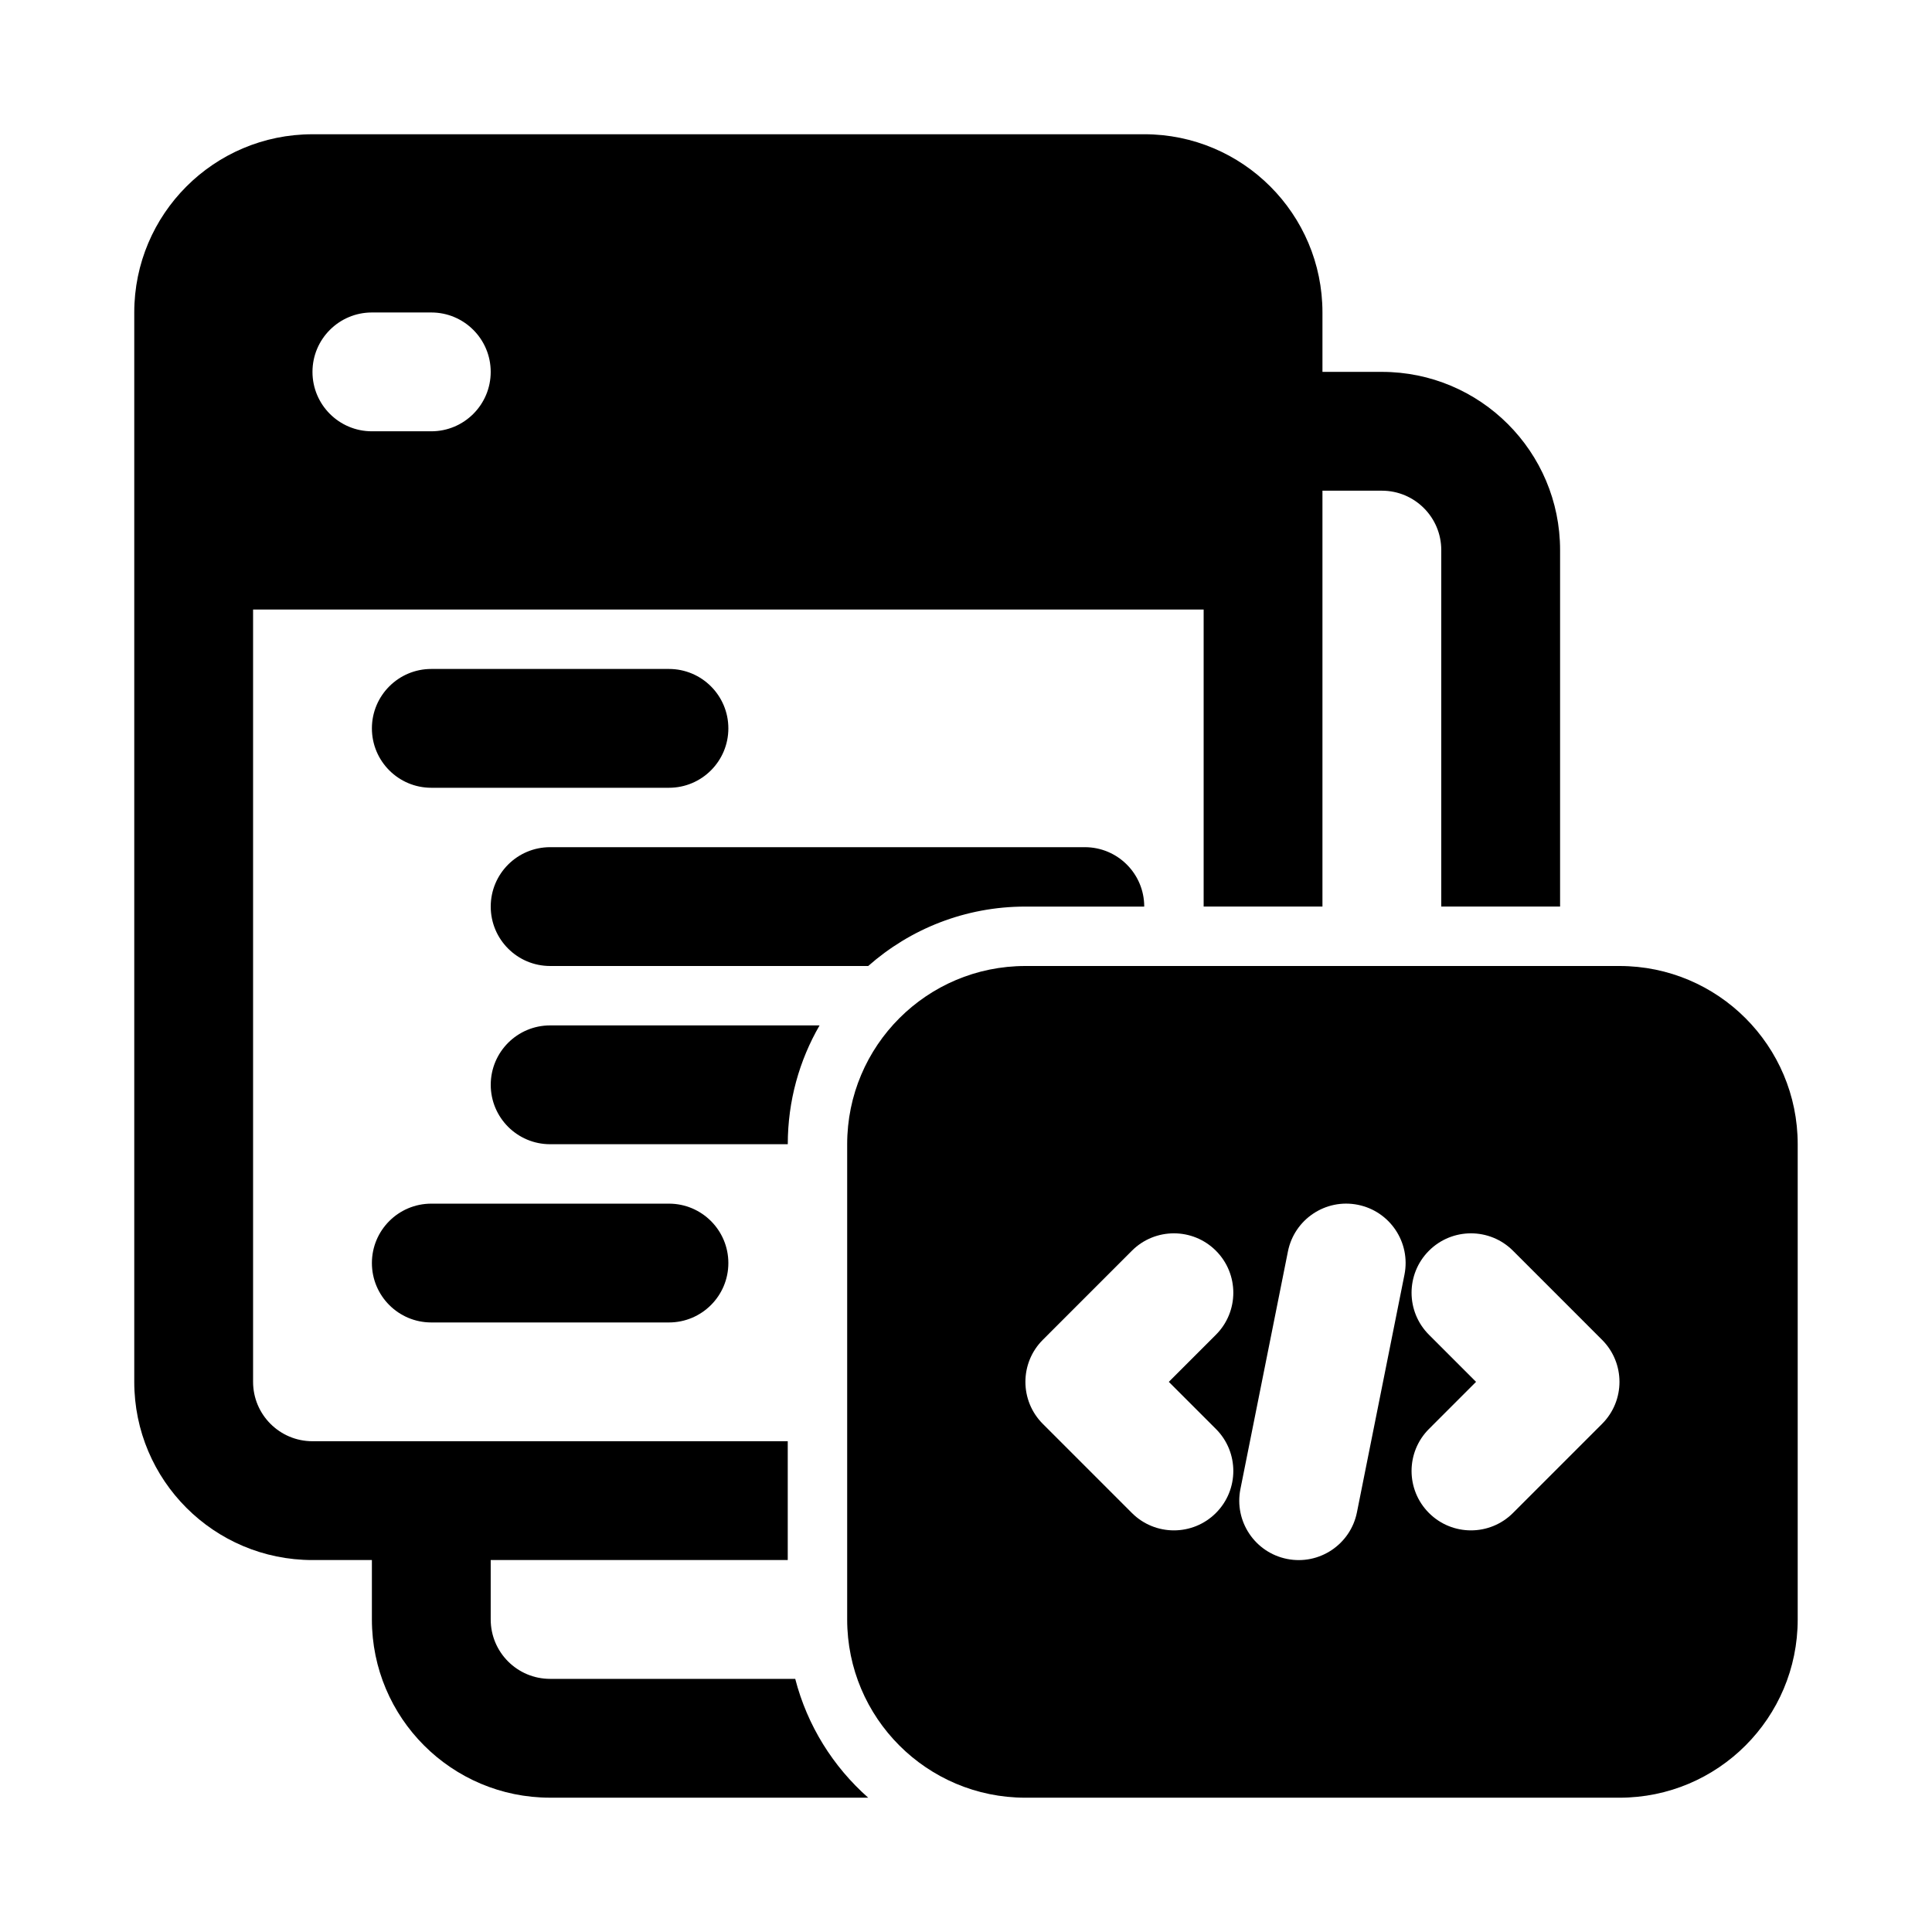 <?xml version="1.0" encoding="UTF-8"?>
<!-- Uploaded to: SVG Repo, www.svgrepo.com, Generator: SVG Repo Mixer Tools -->
<svg fill="#000000" width="800px" height="800px" version="1.1" viewBox="144 144 512 512" xmlns="http://www.w3.org/2000/svg">
 <g>
  <path d="m226.81 179.58c-26.086 0-47.23 21.145-47.23 47.23v283.39c0 26.086 21.145 47.23 47.23 47.23h15.746v15.746c0 26.086 21.145 47.23 47.23 47.23h84.297c-9.293-8.203-16.148-19.109-19.336-31.488h-64.961c-8.695 0-15.742-7.047-15.742-15.742v-15.746h78.719v-31.488h-125.95c-8.695 0-15.742-7.047-15.742-15.742v-204.67h251.91v78.719h31.484v-110.21h15.746c8.695 0 15.742 7.047 15.742 15.742v94.465h31.488v-94.465c0-26.086-21.145-47.23-47.23-47.23h-15.746v-15.746c0-26.086-21.145-47.23-47.23-47.23zm15.746 47.23c-8.695 0-15.746 7.051-15.746 15.746 0 8.695 7.051 15.742 15.746 15.742h15.742c8.695 0 15.746-7.047 15.746-15.742 0-8.695-7.051-15.746-15.746-15.746z" fill-rule="evenodd"/>
  <path d="m352.77 447.23c0-11.473 3.066-22.227 8.426-31.488h-71.402c-8.695 0-15.742 7.051-15.742 15.746 0 8.695 7.047 15.742 15.742 15.742z"/>
  <path d="m431.49 368.51c8.695 0 15.742 7.047 15.742 15.742h-31.488c-15.969 0-30.555 5.945-41.656 15.746h-84.297c-8.695 0-15.742-7.051-15.742-15.746 0-8.695 7.047-15.742 15.742-15.742z"/>
  <path d="m258.3 321.28c-8.695 0-15.742 7.051-15.742 15.746 0 8.695 7.047 15.742 15.742 15.742h62.977c8.695 0 15.746-7.047 15.746-15.742 0-8.695-7.051-15.746-15.746-15.746z"/>
  <path d="m258.3 462.98c-8.695 0-15.742 7.047-15.742 15.742s7.047 15.742 15.742 15.742h62.977c8.695 0 15.746-7.047 15.746-15.742s-7.051-15.742-15.746-15.742z"/>
  <path d="m415.74 400c-26.086 0-47.23 21.145-47.23 47.23v125.95c0 26.086 21.145 47.23 47.23 47.23h157.44c26.086 0 47.23-21.145 47.23-47.23v-125.95c0-26.086-21.145-47.23-47.23-47.23zm88.105 63.281c-8.523-1.707-16.82 3.824-18.527 12.352l-12.594 62.977c-1.703 8.523 3.824 16.82 12.352 18.523 8.523 1.707 16.82-3.824 18.527-12.352l12.594-62.977c1.703-8.523-3.824-16.82-12.352-18.523zm-37.613 34.441c6.148-6.148 6.148-16.117 0-22.266-6.148-6.148-16.117-6.148-22.266 0l-23.613 23.617c-6.148 6.148-6.148 16.117 0 22.266l23.613 23.617c6.148 6.148 16.117 6.148 22.266 0 6.148-6.148 6.148-16.117 0-22.266l-12.484-12.484zm56.457-22.266c-6.148 6.148-6.148 16.117 0 22.266l12.48 12.484-12.48 12.484c-6.148 6.148-6.148 16.117 0 22.266 6.148 6.148 16.117 6.148 22.266 0l23.613-23.617c6.148-6.148 6.148-16.117 0-22.266l-23.613-23.617c-6.148-6.148-16.117-6.148-22.266 0z" fill-rule="evenodd"/>
 </g>
</svg>